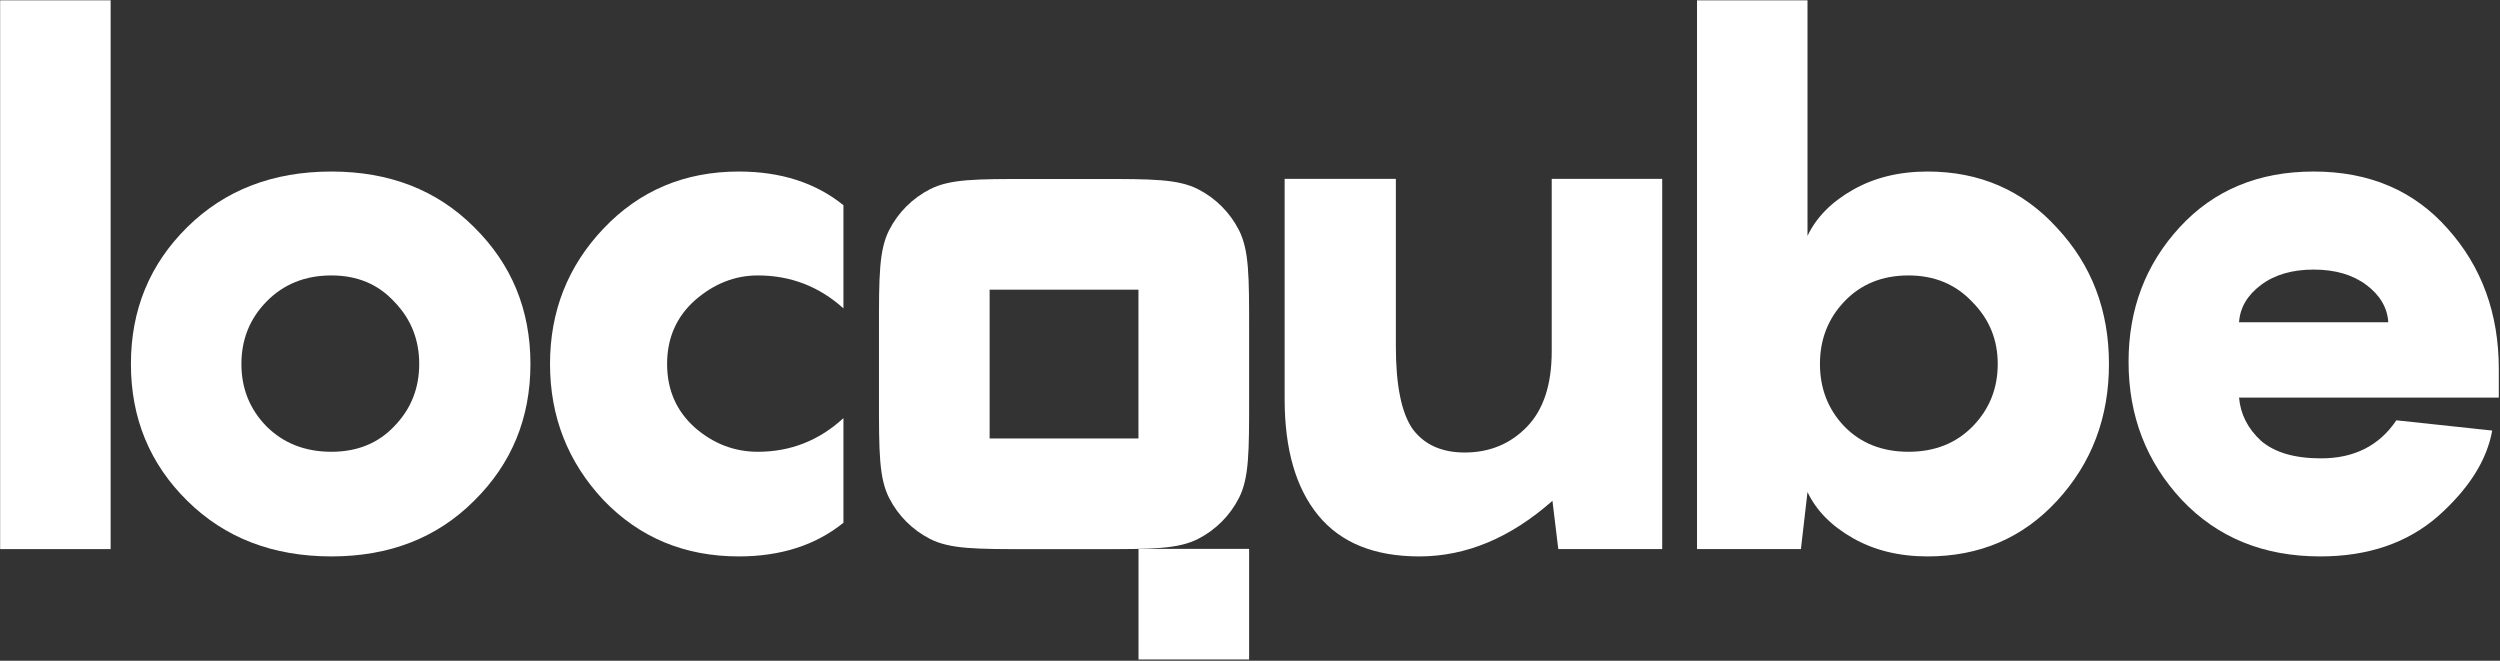 <svg width="1593" height="421" viewBox="0 0 1593 421" fill="none" xmlns="http://www.w3.org/2000/svg">
<rect x="0" y="0" width="1593" height="421" fill="#333333" stroke="none"/>
<path d="M211.174 354.546C173.874 354.546 143.257 342.735 119.323 319.112C95.389 295.488 83.422 266.426 83.422 231.923C83.422 197.421 95.389 168.358 119.323 144.735C143.257 121.112 173.874 109.301 211.174 109.301C248.163 109.301 278.469 121.112 302.092 144.735C326.026 168.358 337.993 197.421 337.993 231.923C337.993 266.426 326.026 295.488 302.092 319.112C278.469 342.735 248.163 354.546 211.174 354.546ZM211.174 287.873C227.648 287.873 241.013 282.434 251.271 271.554C261.839 260.675 267.123 247.465 267.123 231.923C267.123 216.382 261.839 203.172 251.271 192.292C241.013 181.103 227.648 175.508 211.174 175.508C194.389 175.508 180.557 181.103 169.678 192.292C159.109 203.172 153.825 216.382 153.825 231.923C153.825 247.465 159.109 260.675 169.678 271.554C180.557 282.434 194.389 287.873 211.174 287.873Z" fill="white"/>
<path d="M537.441 196.489C521.899 182.501 503.716 175.508 482.89 175.508C468.281 175.508 454.915 180.792 442.793 191.36C430.981 201.928 425.075 215.449 425.075 231.923C425.075 248.397 430.981 261.919 442.793 272.487C454.604 282.744 467.97 287.873 482.89 287.873C503.716 287.873 521.899 280.724 537.441 266.426V333.099C519.723 347.397 497.499 354.546 470.767 354.546C436.265 354.546 407.513 342.579 384.512 318.645C361.821 294.401 350.476 265.493 350.476 231.923C350.476 198.354 361.821 169.602 384.512 145.668C407.513 121.423 436.265 109.301 470.767 109.301C497.499 109.301 519.723 116.45 537.441 130.748V196.489Z" fill="white"/>
<path d="M988.752 113.963H1059.16V349.884H992.948L989.218 319.112C962.486 342.735 934.201 354.546 904.361 354.546C875.765 354.546 854.317 345.843 840.019 328.437C825.721 311.03 818.572 286.319 818.572 254.303V113.963H889.441V220.734C889.441 245.6 893.016 263.162 900.165 273.419C907.625 283.366 918.659 288.339 933.268 288.339C949.121 288.339 962.331 282.9 972.899 272.021C983.468 261.142 988.752 245.134 988.752 223.997V113.963Z" fill="white"/>
<path fill-rule="evenodd" clip-rule="evenodd" d="M566.578 146.612C560.078 159.368 560.078 176.068 560.078 209.468V254.493C560.078 287.892 560.078 304.592 566.578 317.349C572.295 328.57 581.418 337.693 592.64 343.411C605.396 349.911 622.096 349.911 655.496 349.911H700.521C733.92 349.911 750.62 349.911 763.377 343.411C774.598 337.693 783.721 328.57 789.439 317.349C795.939 304.592 795.939 287.892 795.939 254.493V209.468C795.939 176.068 795.939 159.368 789.439 146.612C783.721 135.39 774.598 126.267 763.377 120.55C750.62 114.05 733.92 114.05 700.521 114.05H655.496C622.096 114.05 605.396 114.05 592.64 120.55C581.418 126.267 572.295 135.39 566.578 146.612ZM725.427 279.4H630.589V184.561H725.427V279.4Z" fill="white"/>
<path d="M795.938 420.22V349.741H725.459V420.22H795.938Z" fill="white"/>
<path d="M70.496 0.199V349.884H0.093V0.199H70.496Z" fill="white"/>
<path d="M1310.73 145.201C1332.8 168.825 1343.83 197.732 1343.83 231.923C1343.83 266.115 1332.8 295.178 1310.73 319.112C1288.97 342.735 1261.46 354.546 1228.2 354.546C1210.18 354.546 1194.32 350.661 1180.65 342.89C1166.97 335.119 1157.33 325.328 1151.74 313.517L1147.54 349.884H1081.34V0.199H1151.74V150.33C1157.33 138.519 1166.97 128.727 1180.65 120.957C1194.32 113.186 1210.18 109.3 1228.2 109.3C1261.46 109.3 1288.97 121.267 1310.73 145.201ZM1257.11 271.554C1267.68 260.675 1272.96 247.465 1272.96 231.923C1272.96 216.382 1267.52 203.172 1256.64 192.292C1246.08 181.102 1232.56 175.508 1216.08 175.508C1199.3 175.508 1185.62 181.102 1175.05 192.292C1164.79 203.172 1159.67 216.382 1159.67 231.923C1159.67 247.465 1164.79 260.675 1175.05 271.554C1185.62 282.433 1199.3 287.873 1216.08 287.873C1232.87 287.873 1246.54 282.433 1257.11 271.554Z" fill="white"/>
<path d="M1592.24 235.187V253.371H1426.72C1427.65 263.939 1432.31 273.109 1440.71 280.879C1449.41 288.339 1462.15 292.069 1478.94 292.069C1500.08 292.069 1516.08 283.988 1526.96 267.824L1588.04 274.352C1584.62 293.313 1573.12 311.496 1553.54 328.903C1533.96 345.998 1508.93 354.546 1478.47 354.546C1442.42 354.546 1413.04 342.579 1390.35 318.645C1367.66 294.4 1356.32 265.027 1356.32 230.525C1356.32 196.955 1367.19 168.358 1388.95 144.735C1410.71 121.112 1439.15 109.3 1474.28 109.3C1509.71 109.3 1538.15 121.423 1559.6 145.668C1581.36 169.913 1592.24 199.752 1592.24 235.187ZM1507.85 181.569C1499.14 175.041 1487.95 171.778 1474.28 171.778C1460.6 171.778 1449.41 175.041 1440.71 181.569C1432 188.096 1427.34 196.022 1426.72 205.347H1521.83C1521.21 196.022 1516.55 188.096 1507.85 181.569Z" fill="white"/>
</svg>
